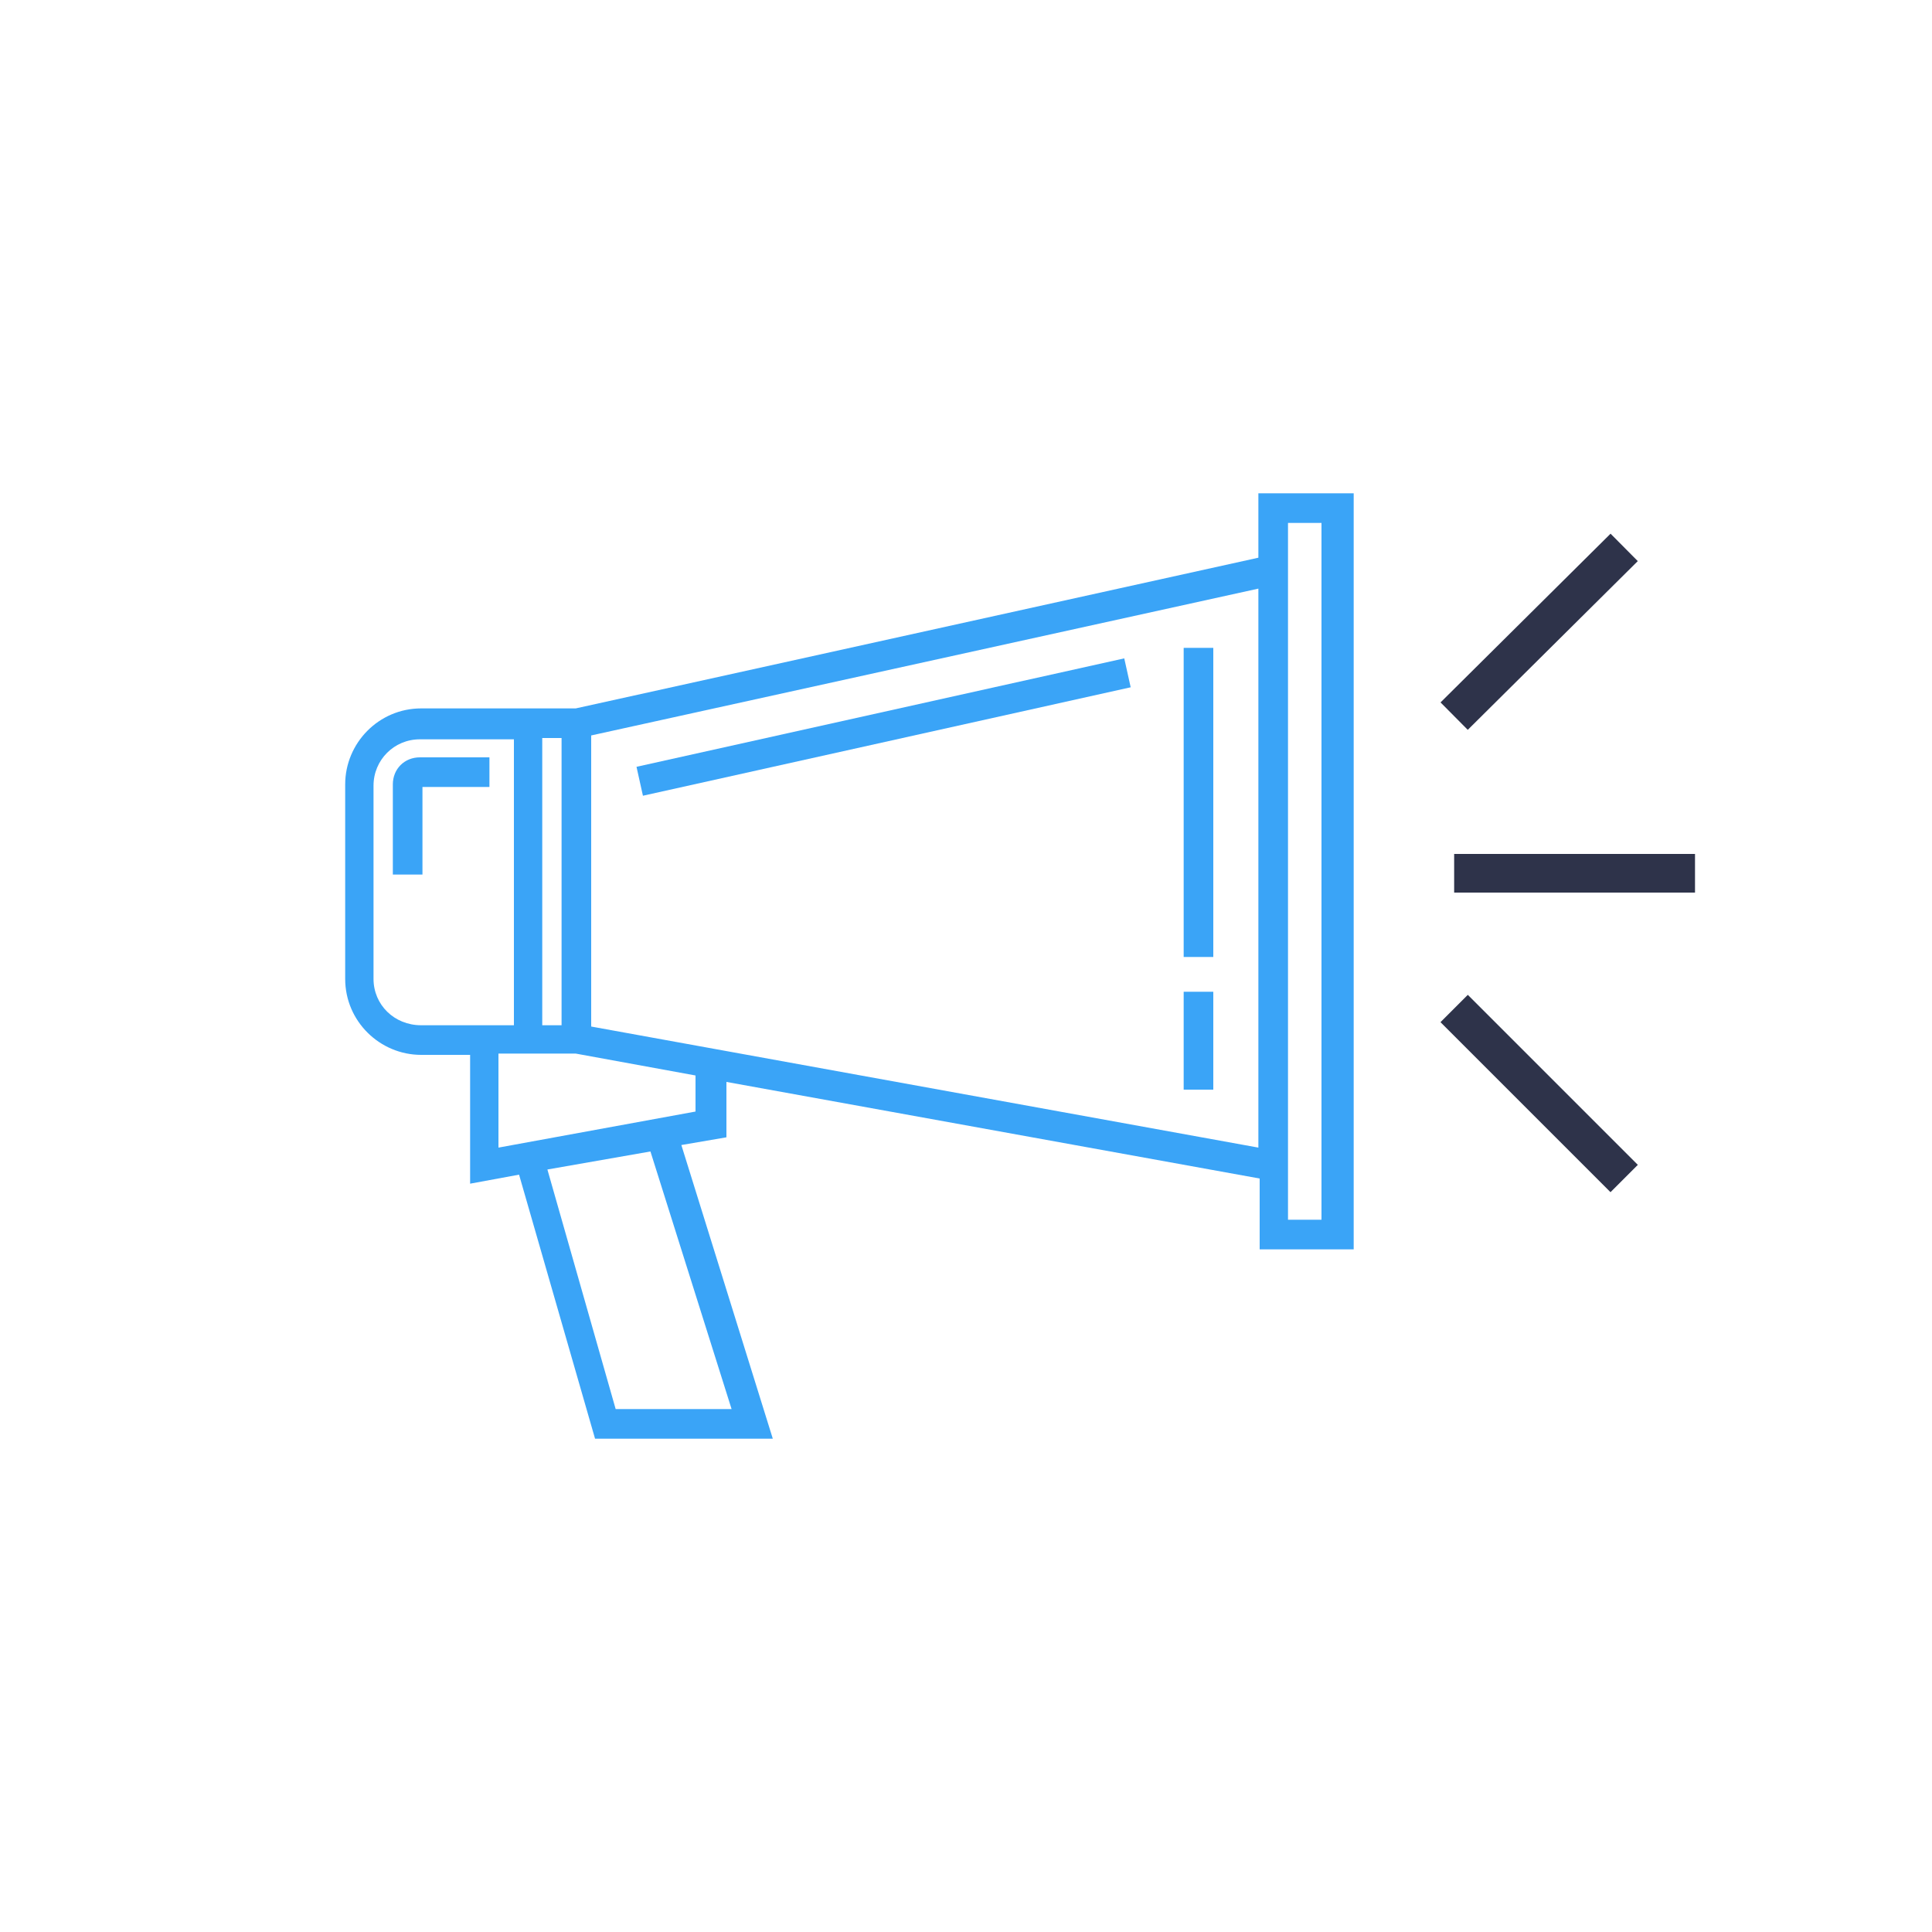 <?xml version="1.0" encoding="UTF-8"?> <!-- Generator: Adobe Illustrator 19.2.1, SVG Export Plug-In . SVG Version: 6.00 Build 0) --> <svg xmlns="http://www.w3.org/2000/svg" xmlns:xlink="http://www.w3.org/1999/xlink" id="Layer_1" x="0px" y="0px" viewBox="0 0 150 150" style="enable-background:new 0 0 150 150;" xml:space="preserve"> <style type="text/css"> .st0{fill:#3AA4F7;} .st1{fill:none;stroke:#2E334A;stroke-width:3;stroke-miterlimit:10;} </style> <title>Artboard 37 copy 2</title> <path class="st0" d="M32.6,58.8c-1.2,0-2.1,0.9-2.1,2.1v7h2.3v-6.8H38v-2.3L32.6,58.8z"></path> <path class="st0" d="M97.7,38.3v5L44.7,55h-12c-3.3,0-5.9,2.7-5.9,5.9V76c0,3.3,2.7,5.9,5.9,5.9h3.8v10l3.8-0.7l5.9,20.5h13.8 l-7.1-22.8l3.5-0.6V84l41.4,7.5V97h7.3V38.3H97.7z M97.7,89.1l-51.8-9.4V57.1l51.8-11.4V89.1z M43.6,57.3v22.3h-1.5V57.3H43.6z M29,76V61c0-2,1.6-3.6,3.6-3.6h7.3v22.2h-7.2C30.6,79.6,29,78,29,76z M56.8,109.4h-9l-5.3-18.6l8-1.4L56.8,109.4z M54,86.3 l-15.3,2.8v-7.3h6l9.3,1.7V86.3z M102.6,94.7H100V40.6h2.6L102.6,94.7z"></path> <rect x="91.9" y="50.3" class="st0" width="2.3" height="24"></rect> <rect x="91.9" y="77" class="st0" width="2.3" height="7.6"></rect> <rect x="49.2" y="55.3" transform="matrix(0.976 -0.217 0.217 0.976 -10.601 16.239)" class="st0" width="38.8" height="2.3"></rect> <line class="st1" x1="112.9" y1="55.6" x2="126.1" y2="42.5"></line> <line class="st1" x1="112.9" y1="78.3" x2="126.1" y2="91.5"></line> <line class="st1" x1="112.9" y1="67.8" x2="131.6" y2="67.8"></line> </svg> 